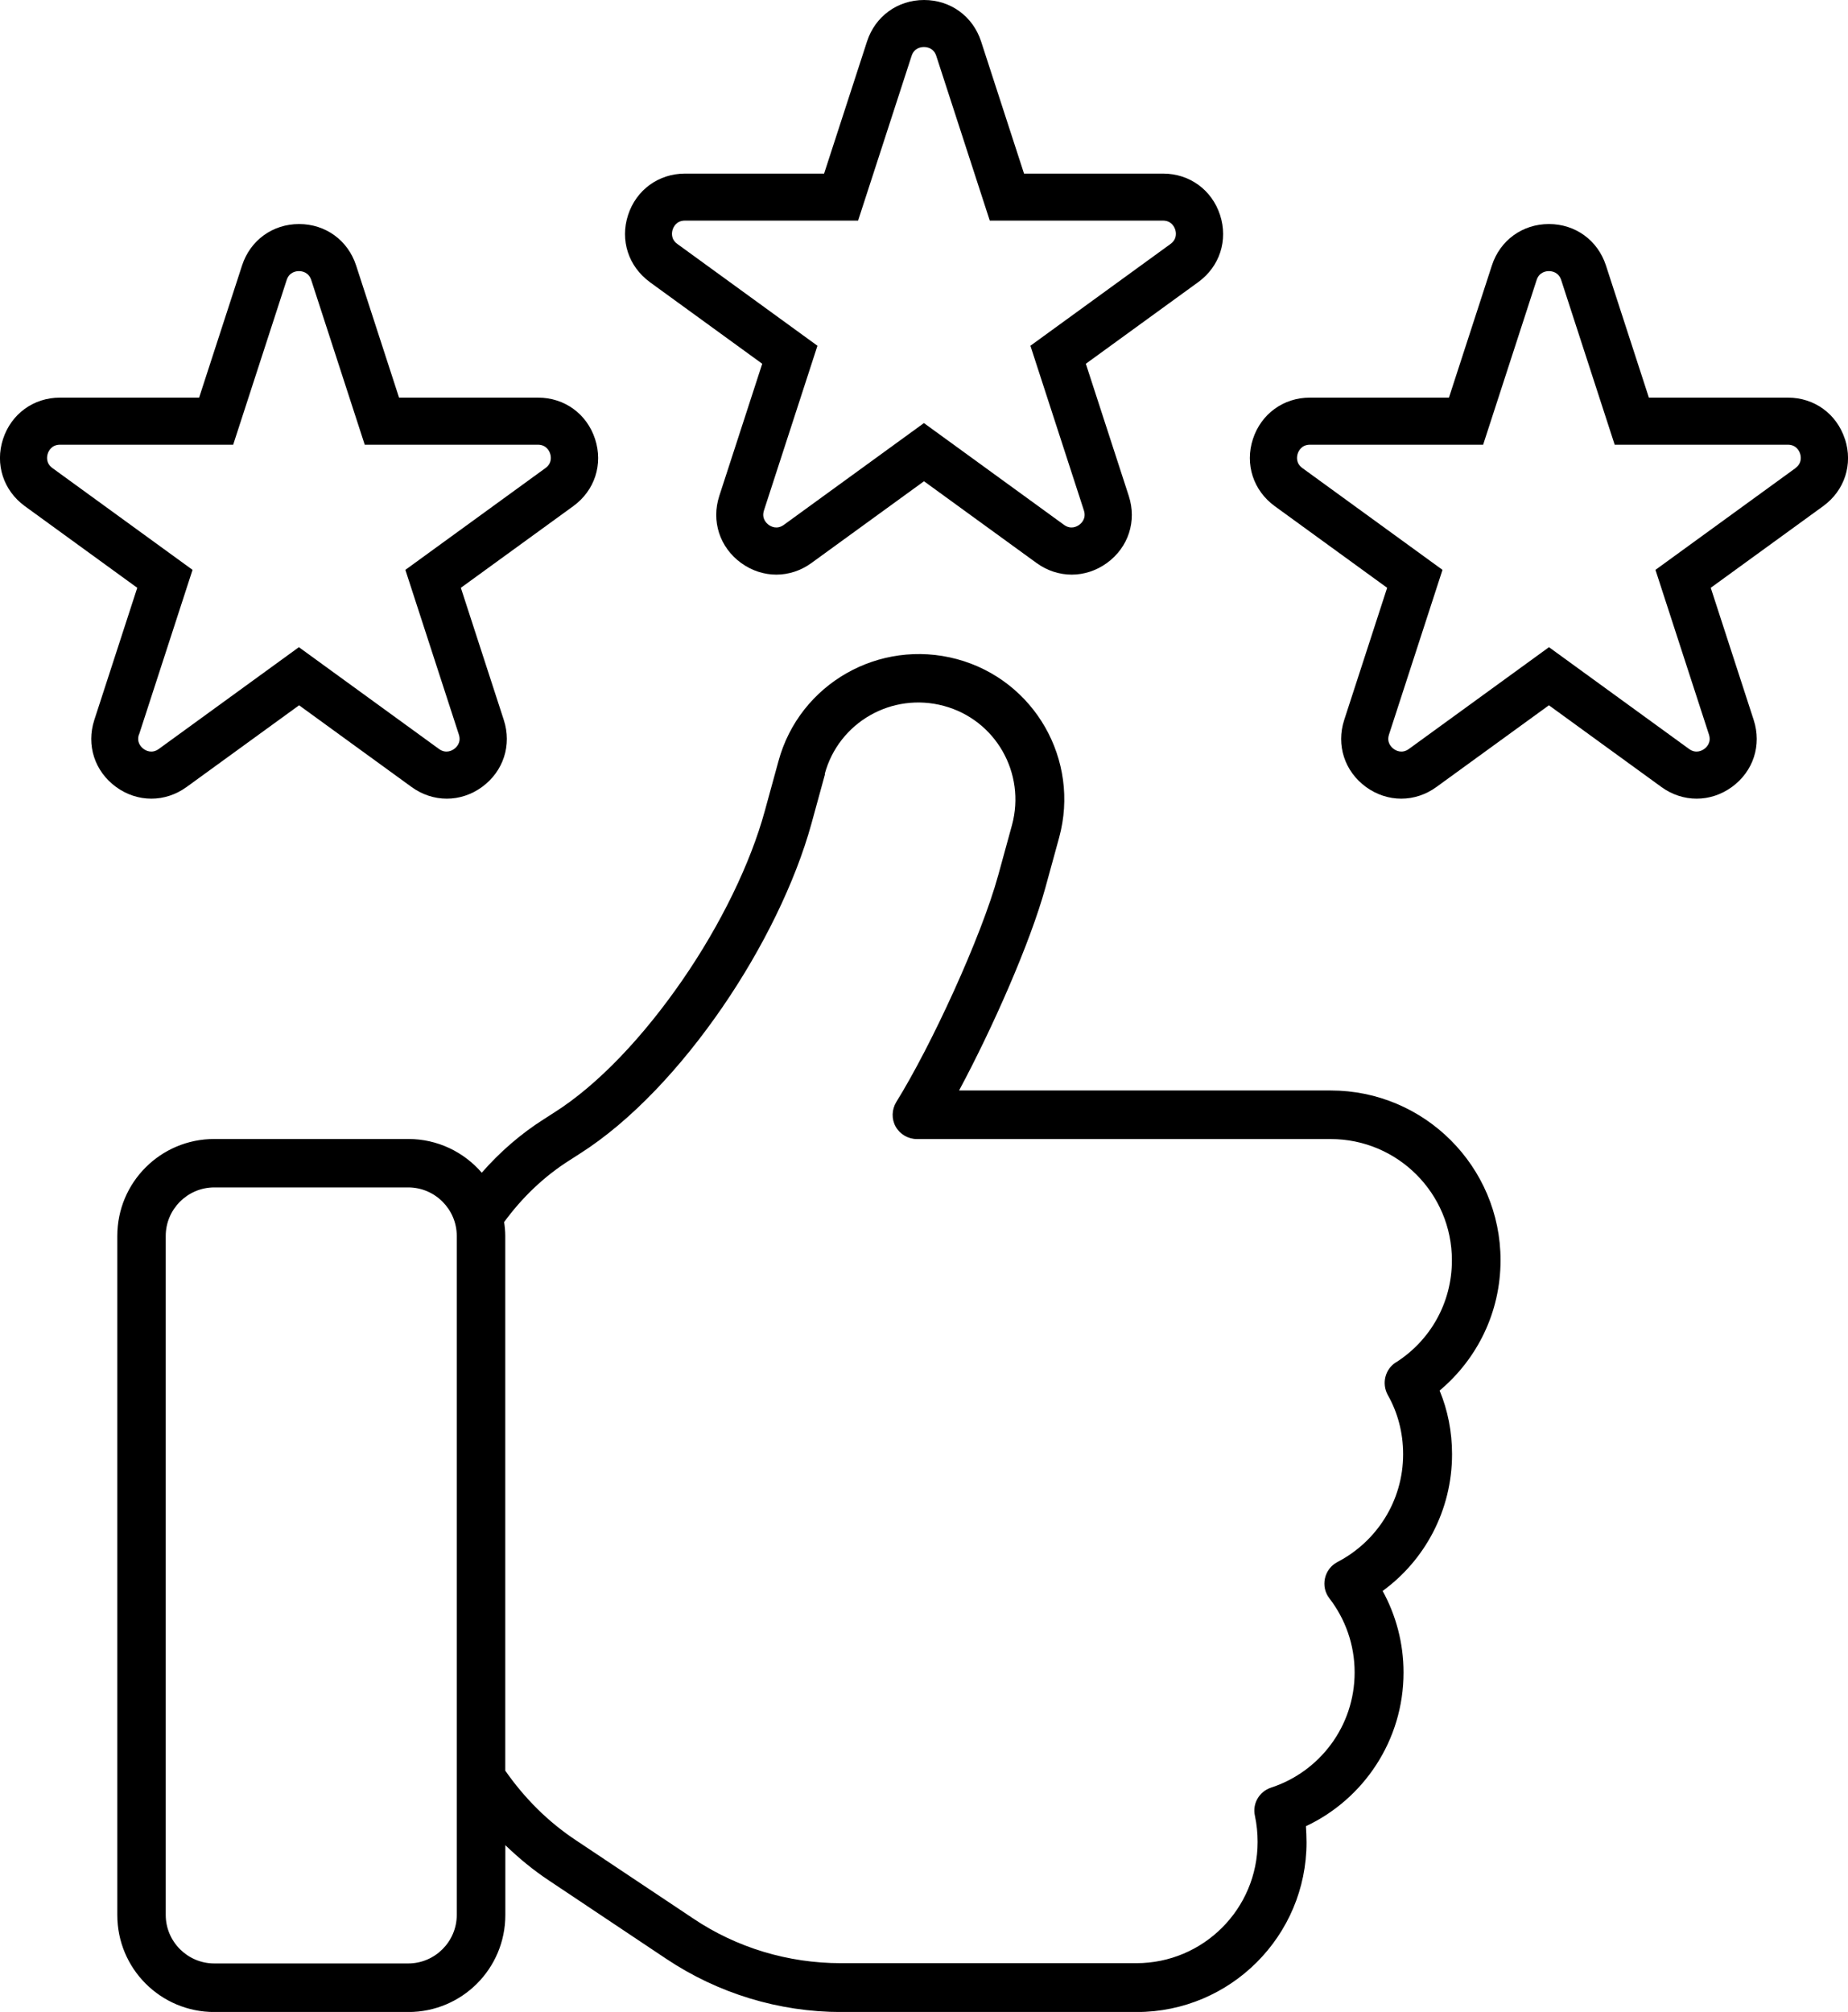 <svg viewBox="0 0 275.08 299.5" xmlns="http://www.w3.org/2000/svg" data-name="Ebene 2" id="Ebene_2">
  <defs>
    <style>
      .cls-1 {
        fill: none;
      }
    </style>
  </defs>
  <g data-name="Ebene 2" id="Ebene_2-2">
    <g>
      <path d="M198.08,169.55h-61.59c-1.31,0-2.53-.72-3.16-1.85-.63-1.13-.59-2.53.09-3.66,5.14-8.26,12.63-24.46,15.2-33.84l2.03-7.4c2.08-7.72-2.44-15.66-10.15-17.73-7.72-2.07-15.66,2.44-17.73,10.15h.05l-2.03,7.4c-2.39,8.71-7.22,18.54-13.27,27.34-6.05,8.8-13.49,16.88-21.25,21.8l-1.4.9c-3.91,2.45-7.18,5.64-9.82,9.25.1.68.17,1.37.17,2.08v79.58c2.81,4.04,6.33,7.6,10.56,10.39l17.37,11.59c6.5,4.38,14.17,6.68,22.02,6.68h43.99c9.97,0,18.05-8.08,18.05-18.05,0-1.31-.13-2.62-.4-3.88-.41-1.8.63-3.61,2.39-4.2,7.22-2.35,12.45-9.12,12.45-17.15,0-4.15-1.4-7.94-3.74-11.01-.68-.86-.9-1.94-.68-2.98s.9-1.94,1.85-2.44c5.82-3.02,9.79-9.07,9.79-16.06,0-3.2-.81-6.23-2.3-8.84-.9-1.67-.41-3.79,1.22-4.83,5.05-3.2,8.35-8.8,8.35-15.21,0-9.97-8.08-18.05-18.05-18.05Z" class="cls-1"></path>
      <rect ry="7.22" rx="7.22" height="115.51" width="43.32" y="176.77" x="24.67" class="cls-1"></rect>
      <path d="M198.08,162.33h-55.32c4.92-9.16,10.56-21.88,12.86-30.23l2.03-7.4c3.16-11.55-3.65-23.46-15.2-26.58-11.55-3.11-23.46,3.65-26.58,15.21l-2.03,7.4c-2.12,7.76-6.54,16.88-12.27,25.18-5.73,8.3-12.5,15.57-19.18,19.77l-1.4.9c-3.52,2.23-6.61,4.94-9.28,7.99-2.65-3.07-6.56-5.02-10.93-5.02h-28.88c-7.99,0-14.44,6.45-14.44,14.44v101.08c0,7.99,6.45,14.44,14.44,14.44h28.88c7.99,0,14.44-6.45,14.44-14.44v-10.4c2.01,1.94,4.17,3.73,6.55,5.3l17.37,11.6c7.76,5.19,16.83,7.94,26.08,7.94h43.99c13.94,0,25.27-11.32,25.27-25.27,0-.81-.05-1.58-.09-2.39,8.57-4.02,14.53-12.77,14.53-22.88,0-4.38-1.13-8.53-3.11-12.14,6.27-4.56,10.33-12,10.33-20.35,0-3.34-.63-6.54-1.85-9.48,5.55-4.65,9.07-11.6,9.07-19.4,0-13.94-11.33-25.27-25.27-25.27ZM67.99,285.06c0,3.97-3.25,7.22-7.22,7.22h-28.88c-3.97,0-7.22-3.25-7.22-7.22v-101.08c0-3.97,3.25-7.22,7.22-7.22h28.88c3.97,0,7.22,3.25,7.22,7.22v101.08ZM207.78,202.8c-1.63,1.04-2.12,3.16-1.22,4.83,1.49,2.62,2.3,5.64,2.3,8.84,0,6.99-3.97,13.04-9.79,16.06-.95.5-1.63,1.4-1.85,2.44s0,2.12.68,2.98c2.35,3.07,3.74,6.86,3.74,11.01,0,8.03-5.23,14.8-12.45,17.15-1.76.59-2.8,2.39-2.39,4.2.27,1.26.4,2.57.4,3.88,0,9.97-8.08,18.05-18.05,18.05h-43.99c-7.85,0-15.52-2.3-22.02-6.68l-17.37-11.59c-4.23-2.79-7.75-6.36-10.56-10.39v-79.58c0-.71-.07-1.4-.17-2.08,2.64-3.61,5.92-6.8,9.82-9.25l1.4-.9c7.76-4.92,15.2-13,21.25-21.8,6.05-8.8,10.87-18.64,13.27-27.34l2.03-7.4h-.05c2.08-7.72,10.02-12.23,17.73-10.15,7.72,2.08,12.23,10.02,10.15,17.73l-2.03,7.4c-2.57,9.39-10.06,25.58-15.2,33.84-.68,1.13-.72,2.53-.09,3.66.63,1.13,1.85,1.85,3.16,1.85h61.59c9.97,0,18.05,8.08,18.05,18.05,0,6.41-3.29,12-8.35,15.21Z"></path>
      <path d="M96.72,41.99l16.74,12.16-6.39,19.67c-1.22,3.75.06,7.66,3.24,9.98,3.19,2.32,7.31,2.32,10.49,0l16.74-12.16,16.74,12.16c1.59,1.16,3.42,1.74,5.25,1.74s3.65-.58,5.25-1.74c3.19-2.32,4.46-6.23,3.24-9.98l-6.39-19.67,16.74-12.16c3.19-2.32,4.46-6.23,3.24-9.98-1.22-3.75-4.55-6.17-8.49-6.17h-20.69l-6.39-19.67c-1.22-3.75-4.55-6.17-8.49-6.17h0c-3.94,0-7.27,2.42-8.49,6.17l-6.39,19.67h-20.69c-3.94,0-7.27,2.42-8.49,6.17-1.22,3.75.06,7.66,3.24,9.98ZM137.54,7c.42,0,1.44.13,1.83,1.33l7.96,24.51h25.77c1.26,0,1.7.93,1.83,1.33.13.4.32,1.41-.7,2.15l-20.85,15.15,7.96,24.51c.39,1.2-.36,1.91-.7,2.15-.34.25-1.24.74-2.26,0l-20.85-15.15-20.85,15.15c-1.02.74-1.92.25-2.26,0-.34-.25-1.09-.95-.7-2.15l7.96-24.51-20.85-15.15c-1.02-.74-.83-1.75-.7-2.15s.57-1.33,1.83-1.33h25.77l7.96-24.51c.39-1.2,1.41-1.33,1.83-1.33Z"></path>
      <path d="M27.78,117.15l16.74-12.16,16.74,12.16c3.19,2.32,7.31,2.32,10.49,0s4.46-6.23,3.24-9.98l-6.39-19.67,16.74-12.16c3.19-2.32,4.46-6.23,3.24-9.98-1.22-3.75-4.55-6.17-8.49-6.17h-20.69l-6.39-19.67c-1.22-3.75-4.55-6.17-8.49-6.17-3.94,0-7.27,2.42-8.49,6.17l-6.39,19.67H8.94c-3.94,0-7.27,2.42-8.49,6.17-1.22,3.75.06,7.66,3.24,9.98l16.74,12.16-6.39,19.67c-1.22,3.75.05,7.66,3.24,9.98,1.59,1.16,3.42,1.74,5.25,1.74s3.65-.58,5.25-1.74ZM20.7,109.34l7.96-24.51-20.85-15.15c-1.02-.74-.83-1.75-.7-2.15.13-.4.57-1.33,1.83-1.33h25.77l7.96-24.51c.39-1.2,1.41-1.33,1.83-1.33.42,0,1.44.13,1.83,1.33l7.96,24.51h25.77c1.26,0,1.7.93,1.83,1.33.13.4.32,1.41-.7,2.15l-20.85,15.15,7.96,24.51c.39,1.2-.36,1.91-.7,2.15-.34.25-1.24.74-2.26,0l-20.85-15.15-20.85,15.15c-1.02.74-1.92.25-2.26,0-.34-.25-1.09-.95-.7-2.15Z"></path>
      <path d="M274.62,65.36c-1.22-3.75-4.55-6.17-8.49-6.17h-20.69l-6.39-19.67c-1.22-3.75-4.55-6.17-8.49-6.17h0c-3.94,0-7.27,2.42-8.49,6.17l-6.39,19.67h-20.69c-3.94,0-7.27,2.42-8.49,6.17-1.22,3.75.06,7.66,3.24,9.98l16.74,12.16-6.39,19.67c-1.22,3.75.06,7.66,3.24,9.98,3.19,2.32,7.31,2.32,10.49,0l16.74-12.16,16.74,12.16c1.59,1.16,3.42,1.74,5.25,1.74s3.65-.58,5.25-1.74c3.19-2.32,4.46-6.23,3.24-9.98l-6.39-19.67,16.74-12.16c3.19-2.32,4.46-6.23,3.24-9.98ZM267.27,69.68l-20.85,15.15,7.96,24.51c.39,1.2-.36,1.91-.7,2.15-.34.25-1.25.74-2.26,0l-20.85-15.15-20.85,15.15c-1.02.74-1.92.25-2.26,0-.34-.25-1.09-.95-.7-2.15l7.96-24.51-20.85-15.15c-1.02-.74-.83-1.75-.7-2.15.13-.4.57-1.33,1.83-1.33h25.77l7.96-24.51c.39-1.2,1.41-1.33,1.83-1.33.42,0,1.44.13,1.83,1.33l7.96,24.51h25.77c1.26,0,1.7.93,1.83,1.33.13.4.32,1.41-.7,2.15Z"></path>
    </g>
  </g>
</svg>
